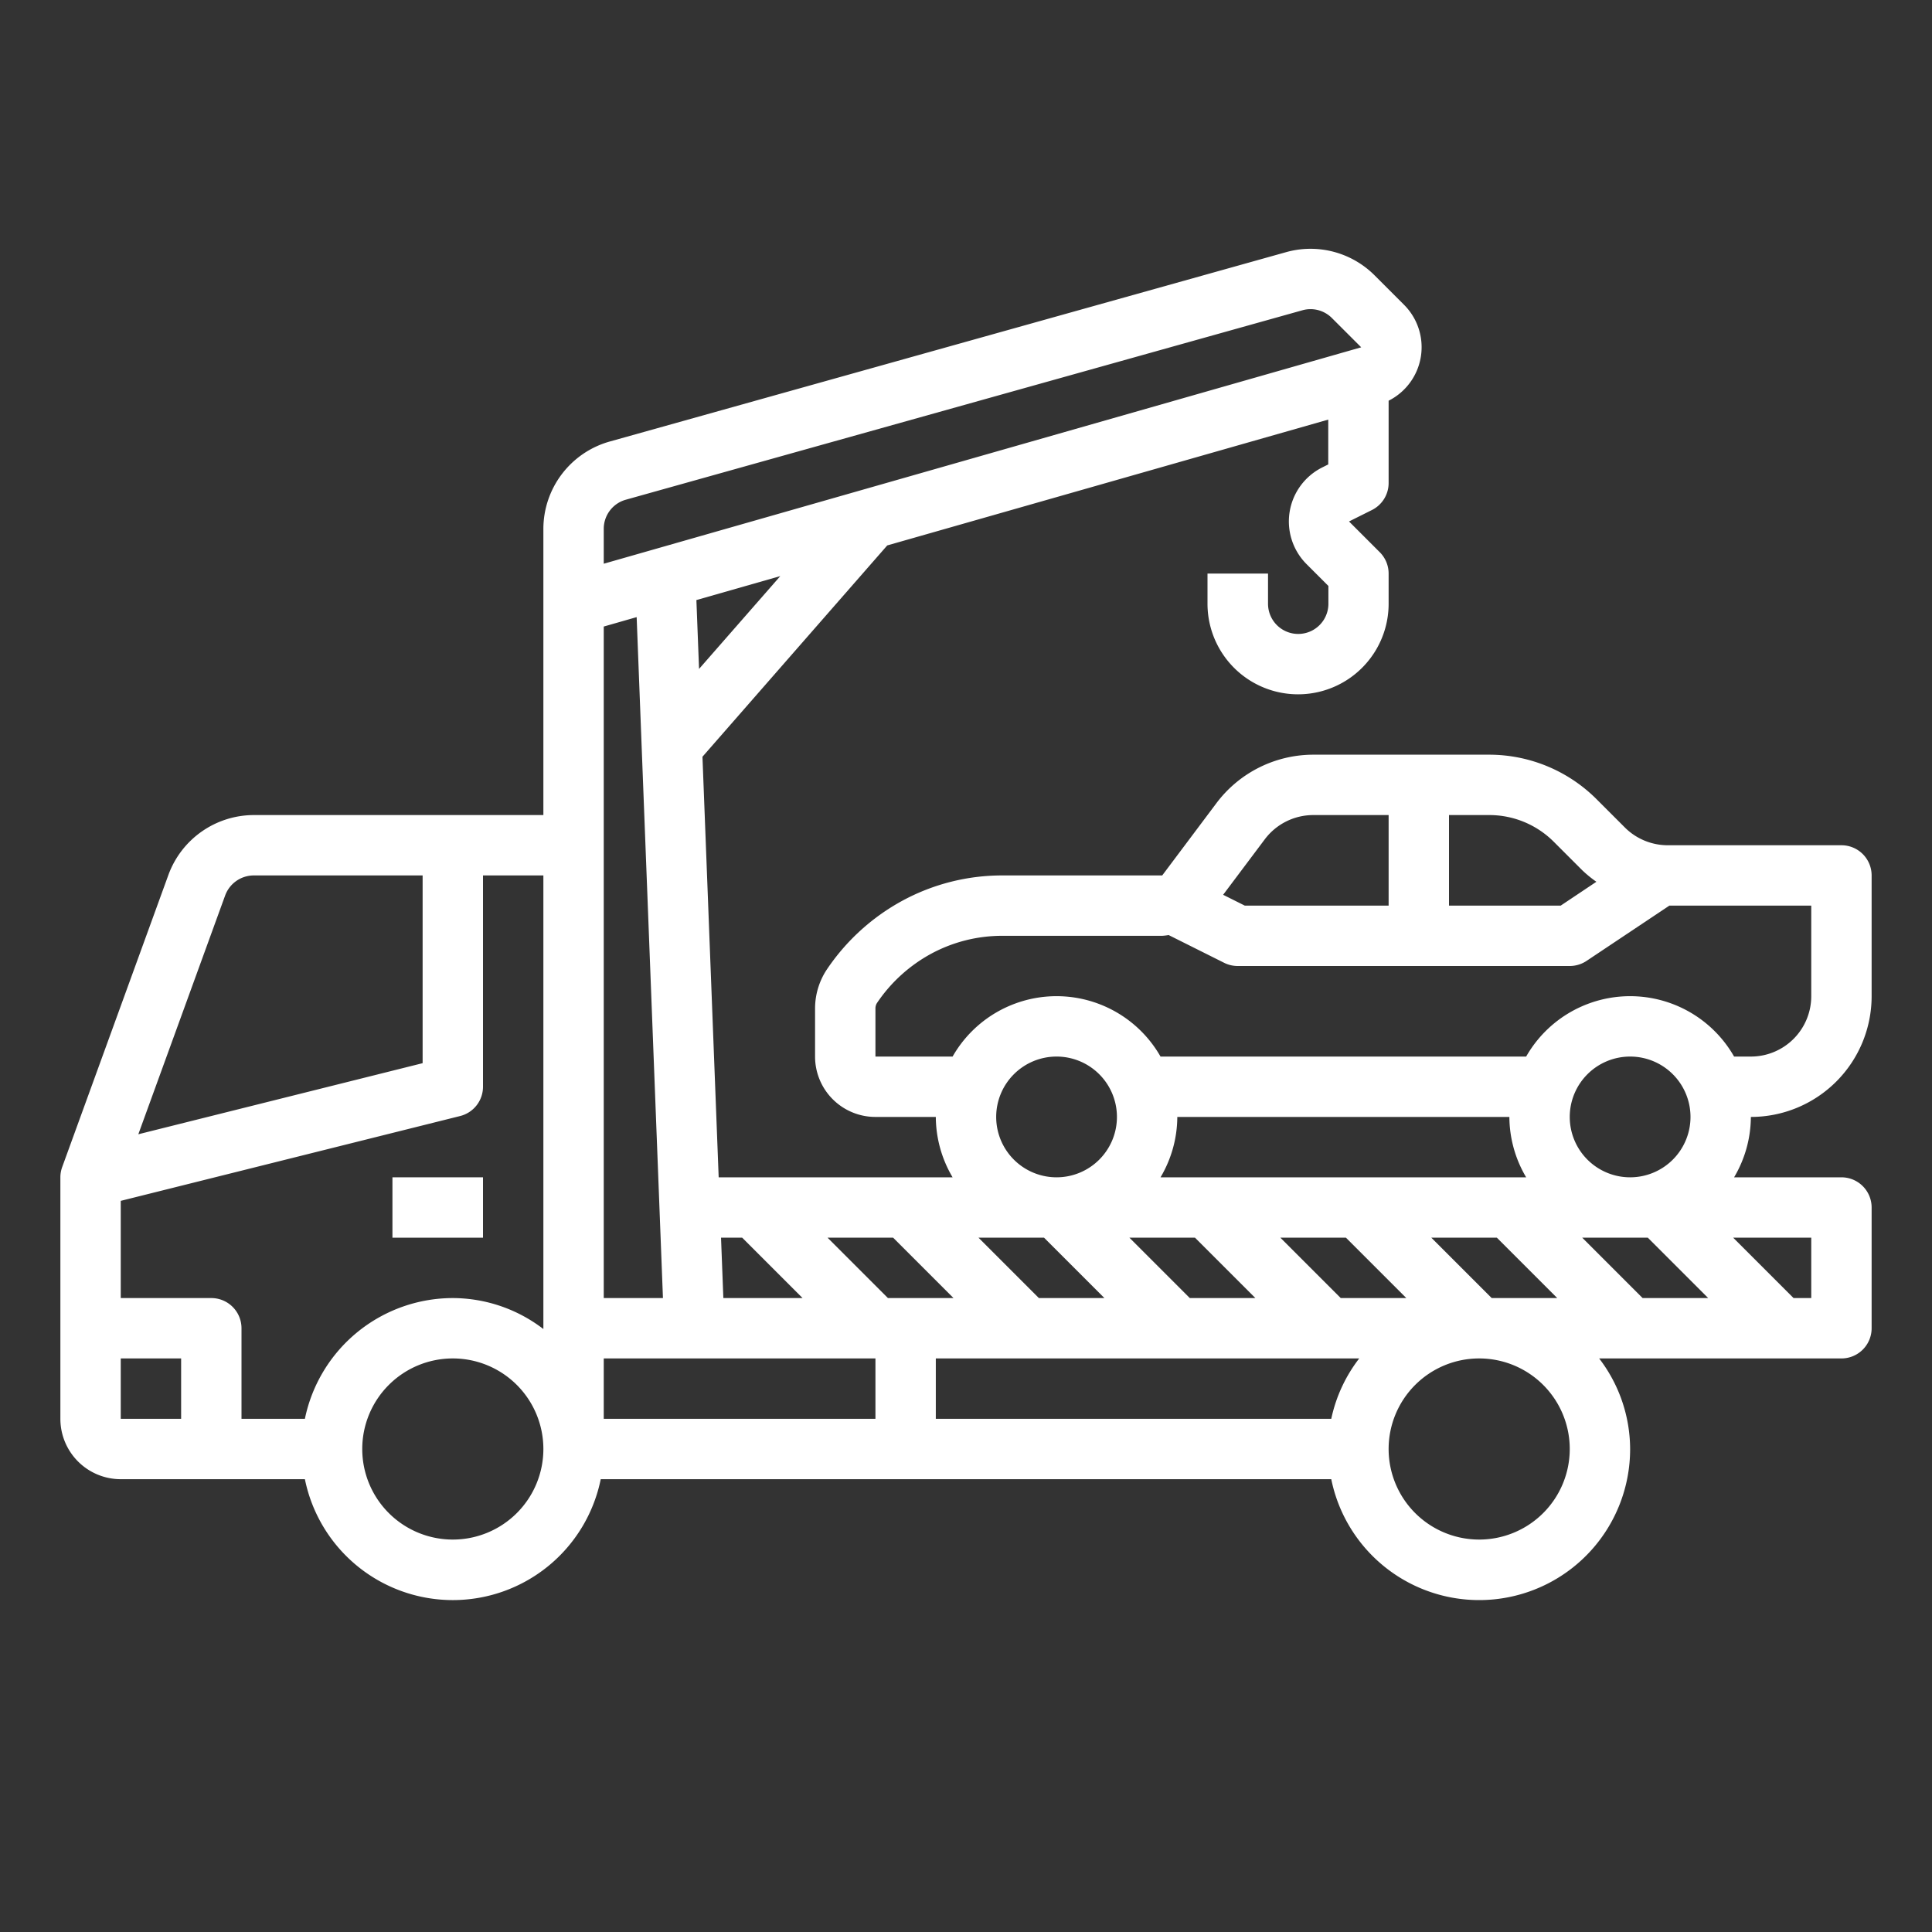 <svg xmlns="http://www.w3.org/2000/svg" xmlns:xlink="http://www.w3.org/1999/xlink" xmlns:svgjs="http://svgjs.com/svgjs" width="512" height="512" x="0" y="0" viewBox="0 0 64 64" style="enable-background:new 0 0 512 512" xml:space="preserve" class=""><rect x="0" y="0" width="64" height="64" fill="#333333" stroke="none"/><g><g xmlns="http://www.w3.org/2000/svg" id="outline"><rect x="13" y="39" width="3" height="2" fill="#ffffff" data-original="#000000" class=""></rect><path d="M61,28H55.24a2.013,2.013,0,0,1-1.413-.587l-.95-.95A5.035,5.035,0,0,0,49.34,25H43.5a4.018,4.018,0,0,0-3.2,1.6L38.5,29H33.21a6.93,6.93,0,0,0-3.3.828,7.1,7.1,0,0,0-2.532,2.306A2.343,2.343,0,0,0,27,33.39V35a2,2,0,0,0,2,2h2a3.959,3.959,0,0,0,.556,2H23.807L23.27,25.068l6.121-7L44,13.9v1.485l-.2.1a2,2,0,0,0-.521,3.2l.726.726V20a1,1,0,0,1-2,0V19H40v1a3,3,0,0,0,6,0V19a1,1,0,0,0-.293-.707l-1.019-1.019.759-.379A1,1,0,0,0,46,16V13.274a1.985,1.985,0,0,0,.505-3.183l-.971-.971a3,3,0,0,0-2.93-.767L20.191,14.628A3.011,3.011,0,0,0,18,17.517V27H8.4a3.018,3.018,0,0,0-2.82,1.979L2.061,38.658A1,1,0,0,0,2,39v8a2,2,0,0,0,2,2h6.1a5,5,0,0,0,9.8,0H44.1A5,5,0,0,0,54,48a4.948,4.948,0,0,0-1.026-3H61a1,1,0,0,0,1-1V40a1,1,0,0,0-1-1H57.444A3.959,3.959,0,0,0,58,37a4,4,0,0,0,4-4V29A1,1,0,0,0,61,28ZM7.458,29.665A1.011,1.011,0,0,1,8.4,29H14v6.219L4.582,37.574ZM6,47H4V45H6Zm9,4a3,3,0,1,1,3-3A3,3,0,0,1,15,51Zm3-7v.026A4.948,4.948,0,0,0,15,43a5.009,5.009,0,0,0-4.9,4H8V44a1,1,0,0,0-1-1H4V39.78l11.242-2.81A1,1,0,0,0,16,36V29h2ZM48,27h1.34a3.02,3.02,0,0,1,2.123.877l.95.95a3.9,3.9,0,0,0,.469.383L51.7,30H48Zm-6.1.8a2.01,2.01,0,0,1,1.6-.8H46v3H41.236l-.718-.359ZM24.586,41l2,2H23.962l-.077-2ZM23.157,22.159l-.088-2.281,2.779-.794ZM20,17.517a1,1,0,0,1,.73-.963l22.415-6.276a.979.979,0,0,1,.268-.037,1,1,0,0,1,.707.293l.972.971L20,18.674Zm0,3.238,1.09-.312L21.961,43H20ZM29,47H20V45h9Zm-1.586-6h2.172l2,2H29.414ZM44.1,47H31V45H45.026A4.954,4.954,0,0,0,44.1,47Zm-9.515-6,2,2H34.414l-2-2ZM33,37a2,2,0,1,1,2,2A2,2,0,0,1,33,37Zm5.444,2A3.959,3.959,0,0,0,39,37H50a3.959,3.959,0,0,0,.556,2Zm13.142,4H49.414l-2-2h2.172Zm-12-2,2,2H39.414l-2-2Zm4.828,2-2-2h2.172l2,2ZM49,51a3,3,0,1,1,3-3A3,3,0,0,1,49,51Zm5.414-8-2-2h2.172l2,2ZM52,37a2,2,0,1,1,2,2A2,2,0,0,1,52,37Zm8,4v2h-.586l-2-2Zm0-8a2,2,0,0,1-2,2h-.556a3.965,3.965,0,0,0-6.888,0H38.444a3.965,3.965,0,0,0-6.888,0H29V33.39a.338.338,0,0,1,.049-.161,5.091,5.091,0,0,1,1.8-1.637A4.946,4.946,0,0,1,33.21,31H38.5a1.9,1.9,0,0,0,.213-.025l1.84.92A1,1,0,0,0,41,32H52a1.006,1.006,0,0,0,.555-.168L55.3,30H60Z" fill="#ffffff" data-original="#000000" class=""></path></g></g></svg>